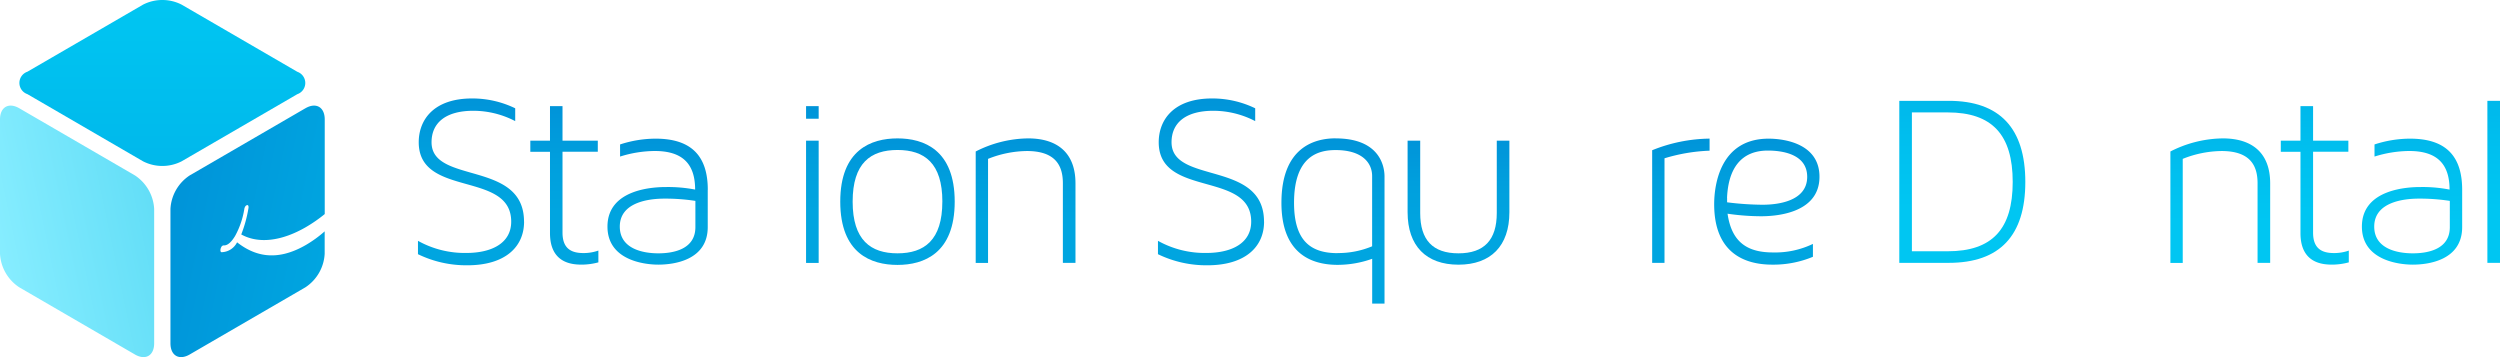 <?xml version="1.0" encoding="UTF-8"?>
<svg xmlns="http://www.w3.org/2000/svg" xmlns:xlink="http://www.w3.org/1999/xlink" id="oakleigh-dentist-station-square-dental-melbourne-logo" width="279.591" height="39.938" viewBox="0 0 279.591 39.938">
  <defs>
    <linearGradient id="linear-gradient" x1="0.036" y1="0.664" x2="0.964" y2="0.336" gradientUnits="objectBoundingBox">
      <stop offset="0" stop-color="#86edff"></stop>
      <stop offset="1" stop-color="#63def7"></stop>
    </linearGradient>
    <linearGradient id="linear-gradient-2" x1="0.5" y1="1" x2="0.5" gradientUnits="objectBoundingBox">
      <stop offset="0" stop-color="#00b8eb"></stop>
      <stop offset="1" stop-color="#00c6f2"></stop>
    </linearGradient>
    <linearGradient id="linear-gradient-3" x1="0.036" y1="0.336" x2="0.964" y2="0.664" gradientUnits="objectBoundingBox">
      <stop offset="0" stop-color="#0094d9"></stop>
      <stop offset="1" stop-color="#00a5e0"></stop>
    </linearGradient>
    <linearGradient id="linear-gradient-4" x1="0.5" y1="1" x2="0.5" gradientUnits="objectBoundingBox">
      <stop offset="0.33" stop-color="#00a5e0"></stop>
      <stop offset="0.66" stop-color="#009fdd"></stop>
      <stop offset="1" stop-color="#0094d9"></stop>
    </linearGradient>
    <linearGradient id="linear-gradient-5" x1="0.5" y1="1" x2="0.5" y2="0" xlink:href="#linear-gradient-4"></linearGradient>
    <linearGradient id="linear-gradient-6" x1="0.499" y1="1" x2="0.499" y2="0" xlink:href="#linear-gradient-4"></linearGradient>
    <linearGradient id="linear-gradient-8" x1="0.498" y1="1" x2="0.498" y2="0" xlink:href="#linear-gradient-4"></linearGradient>
    <linearGradient id="linear-gradient-9" x1="0.5" y1="1" x2="0.5" y2="0" xlink:href="#linear-gradient-4"></linearGradient>
    <linearGradient id="linear-gradient-10" x1="0.5" y1="1" x2="0.5" y2="0" xlink:href="#linear-gradient-4"></linearGradient>
    <linearGradient id="linear-gradient-12" x1="0.5" y1="1" x2="0.5" y2="0" xlink:href="#linear-gradient-4"></linearGradient>
    <linearGradient id="linear-gradient-13" x1="0.5" y1="1" x2="0.5" y2="0" xlink:href="#linear-gradient-4"></linearGradient>
    <linearGradient id="linear-gradient-16" x1="0.501" y1="1" x2="0.501" y2="0" xlink:href="#linear-gradient-4"></linearGradient>
    <linearGradient id="linear-gradient-17" x1="0.5" y1="1" x2="0.5" gradientUnits="objectBoundingBox">
      <stop offset="0.33" stop-color="#00c6f2"></stop>
      <stop offset="0.7" stop-color="#00c0ef"></stop>
      <stop offset="1" stop-color="#00b8eb"></stop>
    </linearGradient>
    <linearGradient id="linear-gradient-18" x1="0.5" y1="1" x2="0.5" y2="0" xlink:href="#linear-gradient-17"></linearGradient>
    <linearGradient id="linear-gradient-19" x1="0.499" y1="1" x2="0.499" y2="0" xlink:href="#linear-gradient-17"></linearGradient>
    <linearGradient id="linear-gradient-20" x1="0.5" y1="1" x2="0.5" y2="0" xlink:href="#linear-gradient-17"></linearGradient>
    <linearGradient id="linear-gradient-21" x1="0.498" y1="1" x2="0.498" y2="0" xlink:href="#linear-gradient-17"></linearGradient>
  </defs>
  <path id="Path_152" data-name="Path 152" d="M0,21.07c0-1.38.962-1.943,2.154-1.253l12.933,7.51a4.788,4.788,0,0,1,2.154,3.752V46.1c0,1.386-.968,1.943-2.154,1.253L2.154,39.843A4.788,4.788,0,0,1,0,36.091Z" transform="translate(0 -7.711)" fill="url(#linear-gradient)"></path>
  <path id="Path_153" data-name="Path 153" d="M34.663,8.033a1.325,1.325,0,0,1,0,2.505l-12.939,7.51a4.744,4.744,0,0,1-4.309,0L4.477,10.532a1.325,1.325,0,0,1,0-2.505L17.415.522a4.744,4.744,0,0,1,4.309,0l12.939,7.51Z" transform="translate(-1.414 -0.005)" fill="url(#linear-gradient-2)"></path>
  <path id="Path_154" data-name="Path 154" d="M46.593,19.818l-12.939,7.51A4.788,4.788,0,0,0,31.5,31.08V46.1c0,1.386.968,1.943,2.154,1.253l12.939-7.51a4.788,4.788,0,0,0,2.154-3.752V33.585A13.275,13.275,0,0,1,46.66,35.1c-3.4,1.973-5.852,1.162-7.71-.29a1.988,1.988,0,0,1-1.737,1.107c-.121-.012-.139-.182-.115-.333a.73.73,0,0,1,.085-.236.322.322,0,0,1,.26-.194c.52.048.986-.551,1.289-1.059a9.281,9.281,0,0,0,1.029-3.014.68.68,0,0,1,.085-.242.341.341,0,0,1,.254-.194c.1,0,.157.139.127.327a14.481,14.481,0,0,1-.811,2.965.036.036,0,0,1,.024.006c1.918,1.047,4.484.75,7.226-.841a16,16,0,0,0,2.088-1.452V21.07c0-1.38-.968-1.943-2.154-1.253Z" transform="translate(-12.437 -7.711)" fill="url(#linear-gradient-3)"></path>
  <g id="Group_77" data-name="Group 77" transform="translate(46.744 11.011)">
    <path id="Path_155" data-name="Path 155" d="M89.107,31.98c0,2.844-2.142,4.878-6.342,4.878a12.39,12.39,0,0,1-5.525-1.241V34.122a10.728,10.728,0,0,0,5.41,1.356c2.844,0,5.017-1.1,5.017-3.5,0-5.719-10.342-2.651-10.342-8.878,0-2.505,1.664-4.9,5.973-4.9a10.989,10.989,0,0,1,4.817,1.1v1.434a10.159,10.159,0,0,0-4.678-1.156c-3.1,0-4.678,1.35-4.678,3.522,0,4.739,10.342,1.973,10.342,8.878Z" transform="translate(-77.24 -18.2)" fill="url(#linear-gradient-4)"></path>
    <path id="Path_156" data-name="Path 156" d="M105.617,35.766v1.325a7.25,7.25,0,0,1-1.834.254c-1.041,0-3.577-.115-3.577-3.522v-9.1h-2.2V23.481h2.2V19.62h1.4v3.861h3.946v1.241h-3.946v9.047c0,1.858,1.071,2.282,2.342,2.282a4.91,4.91,0,0,0,1.664-.278Z" transform="translate(-85.441 -18.761)" fill="url(#linear-gradient-5)"></path>
    <path id="Path_157" data-name="Path 157" d="M123.474,31.349v4.17c0,3.722-3.807,4.2-5.525,4.2s-5.689-.563-5.689-4.254c0-4.254,5.271-4.424,6.536-4.424a15.963,15.963,0,0,1,3.268.284c0-2.875-1.41-4.315-4.509-4.315a13.16,13.16,0,0,0-3.885.623V26.278a12.826,12.826,0,0,1,3.976-.648c4.055,0,5.834,2,5.834,5.719Zm-1.38,1.241a22.137,22.137,0,0,0-3.468-.254c-1.719,0-4.987.393-4.987,3.129,0,2.505,2.62,2.99,4.309,2.99s4.145-.448,4.145-2.929V32.6Z" transform="translate(-91.067 -21.134)" fill="url(#linear-gradient-6)"></path>
    <path id="Path_158" data-name="Path 158" d="M140.1,35.766v1.325a7.25,7.25,0,0,1-1.834.254c-1.041,0-3.577-.115-3.577-3.522v-9.1h-2.2V23.481h2.2V19.62h1.41v3.861h3.946v1.241H136.1v9.047c0,1.858,1.071,2.282,2.336,2.282a4.883,4.883,0,0,0,1.664-.278Z" transform="translate(-99.054 -18.761)" fill="url(#linear-gradient-5)"></path>
    <path id="Path_159" data-name="Path 159" d="M148.96,19.62h1.41v1.41h-1.41Zm0,3.861h1.41V37.152h-1.41Z" transform="translate(-105.557 -18.761)" fill="url(#linear-gradient-8)"></path>
    <path id="Path_160" data-name="Path 160" d="M168.083,32.655c0,5.8-3.468,7.075-6.4,7.075s-6.4-1.265-6.4-7.075,3.468-7.075,6.4-7.075S168.083,26.845,168.083,32.655Zm-1.38,0c0-4.309-2-5.779-5.017-5.779s-5.017,1.465-5.017,5.779,2.027,5.779,5.017,5.779S166.7,36.969,166.7,32.655Z" transform="translate(-108.056 -21.114)" fill="url(#linear-gradient-9)"></path>
    <path id="Path_161" data-name="Path 161" d="M191.469,30.6v8.9h-1.41V30.6c0-2-.847-3.607-4.03-3.607a12.019,12.019,0,0,0-4.339.877V39.505h-1.38V27.045a13.169,13.169,0,0,1,5.858-1.465c3.353,0,5.3,1.688,5.3,5.017Z" transform="translate(-117.935 -21.114)" fill="url(#linear-gradient-10)"></path>
  </g>
  <g id="Group_78" data-name="Group 78" transform="translate(129.501 11.011)">
    <path id="Path_162" data-name="Path 162" d="M225.858,31.98c0,2.844-2.142,4.878-6.342,4.878a12.411,12.411,0,0,1-5.525-1.241V34.122a10.728,10.728,0,0,0,5.41,1.356c2.85,0,5.017-1.1,5.017-3.5,0-5.719-10.342-2.651-10.342-8.878,0-2.505,1.664-4.9,5.973-4.9a10.989,10.989,0,0,1,4.817,1.1v1.434a10.159,10.159,0,0,0-4.678-1.156c-3.1,0-4.678,1.35-4.678,3.522,0,4.739,10.342,1.973,10.342,8.878Z" transform="translate(-213.99 -18.2)" fill="url(#linear-gradient-4)"></path>
    <path id="Path_163" data-name="Path 163" d="M242.868,25.576c5.017,0,5.471,3.213,5.471,4.254V44.052h-1.38V39.041a11.552,11.552,0,0,1-3.861.678c-2.929,0-6.288-1.241-6.288-6.935,0-6.258,3.752-7.214,6.058-7.214Zm.224,12.824a9.829,9.829,0,0,0,3.861-.756V29.782c0-1.41-1.041-2.9-4.085-2.9-1.943,0-4.648.678-4.648,5.894,0,4.23,1.834,5.634,4.878,5.634Z" transform="translate(-223 -21.11)" fill="url(#linear-gradient-12)"></path>
    <path id="Path_164" data-name="Path 164" d="M270.1,26h1.41v8.006c0,3.776-2.088,5.864-5.695,5.864s-5.689-2.088-5.689-5.864V26h1.41v8.091c0,3.014,1.4,4.509,4.279,4.509S270.1,37.1,270.1,34.091Z" transform="translate(-232.207 -21.28)" fill="url(#linear-gradient-13)"></path>
    <path id="Path_165" data-name="Path 165" d="M293.764,31.349v4.17c0,3.722-3.807,4.2-5.525,4.2s-5.689-.563-5.689-4.254c0-4.254,5.271-4.424,6.536-4.424a15.965,15.965,0,0,1,3.268.284c0-2.875-1.41-4.315-4.509-4.315a13.2,13.2,0,0,0-3.885.623V26.278a12.794,12.794,0,0,1,3.976-.648c4.055,0,5.834,2,5.834,5.719Zm-1.38,1.241a22.138,22.138,0,0,0-3.468-.254c-1.719,0-4.987.393-4.987,3.129,0,2.505,2.62,2.99,4.309,2.99s4.146-.448,4.146-2.929V32.6Z" transform="translate(-241.059 -21.134)" fill="url(#linear-gradient-6)"></path>
    <path id="Path_166" data-name="Path 166" d="M306.7,27.827V39.519h-1.38V26.925a17.653,17.653,0,0,1,6.421-1.3v1.35A19.7,19.7,0,0,0,306.7,27.827Z" transform="translate(-250.049 -21.134)" fill="url(#linear-gradient-6)"></path>
    <path id="Path_167" data-name="Path 167" d="M318.281,34.024a26.3,26.3,0,0,0,3.746.284c1.265,0,6.53-.163,6.53-4.418,0-3.7-3.915-4.26-5.689-4.26-5.41,0-6.088,5.156-6.088,7.329,0,5.434,3.377,6.76,6.481,6.76a11.446,11.446,0,0,0,4.563-.878V37.4a9.739,9.739,0,0,1-4.448.956c-2.645,0-4.617-.932-5.1-4.339Zm-.061-1.773c.139-3.322,1.6-5.289,4.563-5.289,1.688,0,4.4.424,4.4,2.935,0,2.729-3.268,3.123-4.981,3.123a32.8,32.8,0,0,1-3.976-.272v-.49Z" transform="translate(-254.574 -21.134)" fill="url(#linear-gradient-16)"></path>
  </g>
  <g id="Group_79" data-name="Group 79" transform="translate(212.41 11.277)">
    <path id="Path_168" data-name="Path 168" d="M356.515,18.64c5.719,0,8.569,3.068,8.569,9.072s-2.85,9.047-8.569,9.047H350.99V18.64ZM352.4,35.464h4c4.987,0,7.274-2.481,7.274-7.752s-2.288-7.777-7.274-7.777h-4Z" transform="translate(-350.99 -18.64)" fill="url(#linear-gradient-17)"></path>
    <path id="Path_169" data-name="Path 169" d="M412.249,30.6v8.9h-1.41V30.6c0-2-.841-3.607-4.03-3.607a12.018,12.018,0,0,0-4.339.877V39.505h-1.38V27.045a13.169,13.169,0,0,1,5.858-1.465C410.3,25.58,412.249,27.268,412.249,30.6Z" transform="translate(-370.771 -21.38)" fill="url(#linear-gradient-18)"></path>
    <path id="Path_170" data-name="Path 170" d="M429.1,35.766v1.325a7.242,7.242,0,0,1-1.828.254c-1.047,0-3.577-.115-3.577-3.522v-9.1h-2.2V23.481h2.2V19.62h1.41v3.861h3.946v1.241h-3.946v9.047c0,1.858,1.071,2.282,2.336,2.282a4.884,4.884,0,0,0,1.664-.278Z" transform="translate(-378.829 -19.027)" fill="url(#linear-gradient-19)"></path>
    <path id="Path_171" data-name="Path 171" d="M447.694,31.349v4.17c0,3.722-3.8,4.2-5.519,4.2s-5.695-.563-5.695-4.254c0-4.254,5.271-4.424,6.536-4.424a15.851,15.851,0,0,1,3.268.284c0-2.875-1.41-4.315-4.508-4.315a13.239,13.239,0,0,0-3.885.623V26.278a12.815,12.815,0,0,1,3.97-.648C445.921,25.63,447.694,27.627,447.694,31.349Zm-1.38,1.241a22.137,22.137,0,0,0-3.468-.254c-1.719,0-4.987.393-4.987,3.129,0,2.505,2.62,2.99,4.315,2.99s4.139-.448,4.139-2.929V32.6Z" transform="translate(-384.744 -21.4)" fill="url(#linear-gradient-20)"></path>
    <path id="Path_172" data-name="Path 172" d="M459.67,36.759V18.64h1.41V36.759Z" transform="translate(-393.9 -18.64)" fill="url(#linear-gradient-21)"></path>
    <path id="Path_173" data-name="Path 173" d="M378.9,34.024a26.3,26.3,0,0,0,3.746.284c1.265,0,6.536-.163,6.536-4.418,0-3.7-3.915-4.26-5.689-4.26-5.41,0-6.082,5.156-6.082,7.329,0,5.434,3.377,6.76,6.475,6.76a11.426,11.426,0,0,0,4.563-.878V37.4a9.74,9.74,0,0,1-4.448.956c-2.645,0-4.618-.932-5.1-4.339Zm-.061-1.773c.139-3.322,1.61-5.289,4.563-5.289,1.689,0,4.4.424,4.4,2.935,0,2.729-3.268,3.123-4.987,3.123a32.7,32.7,0,0,1-3.976-.272v-.49Z" transform="translate(-361.421 -21.4)" fill="url(#linear-gradient-20)"></path>
  </g>
</svg>
